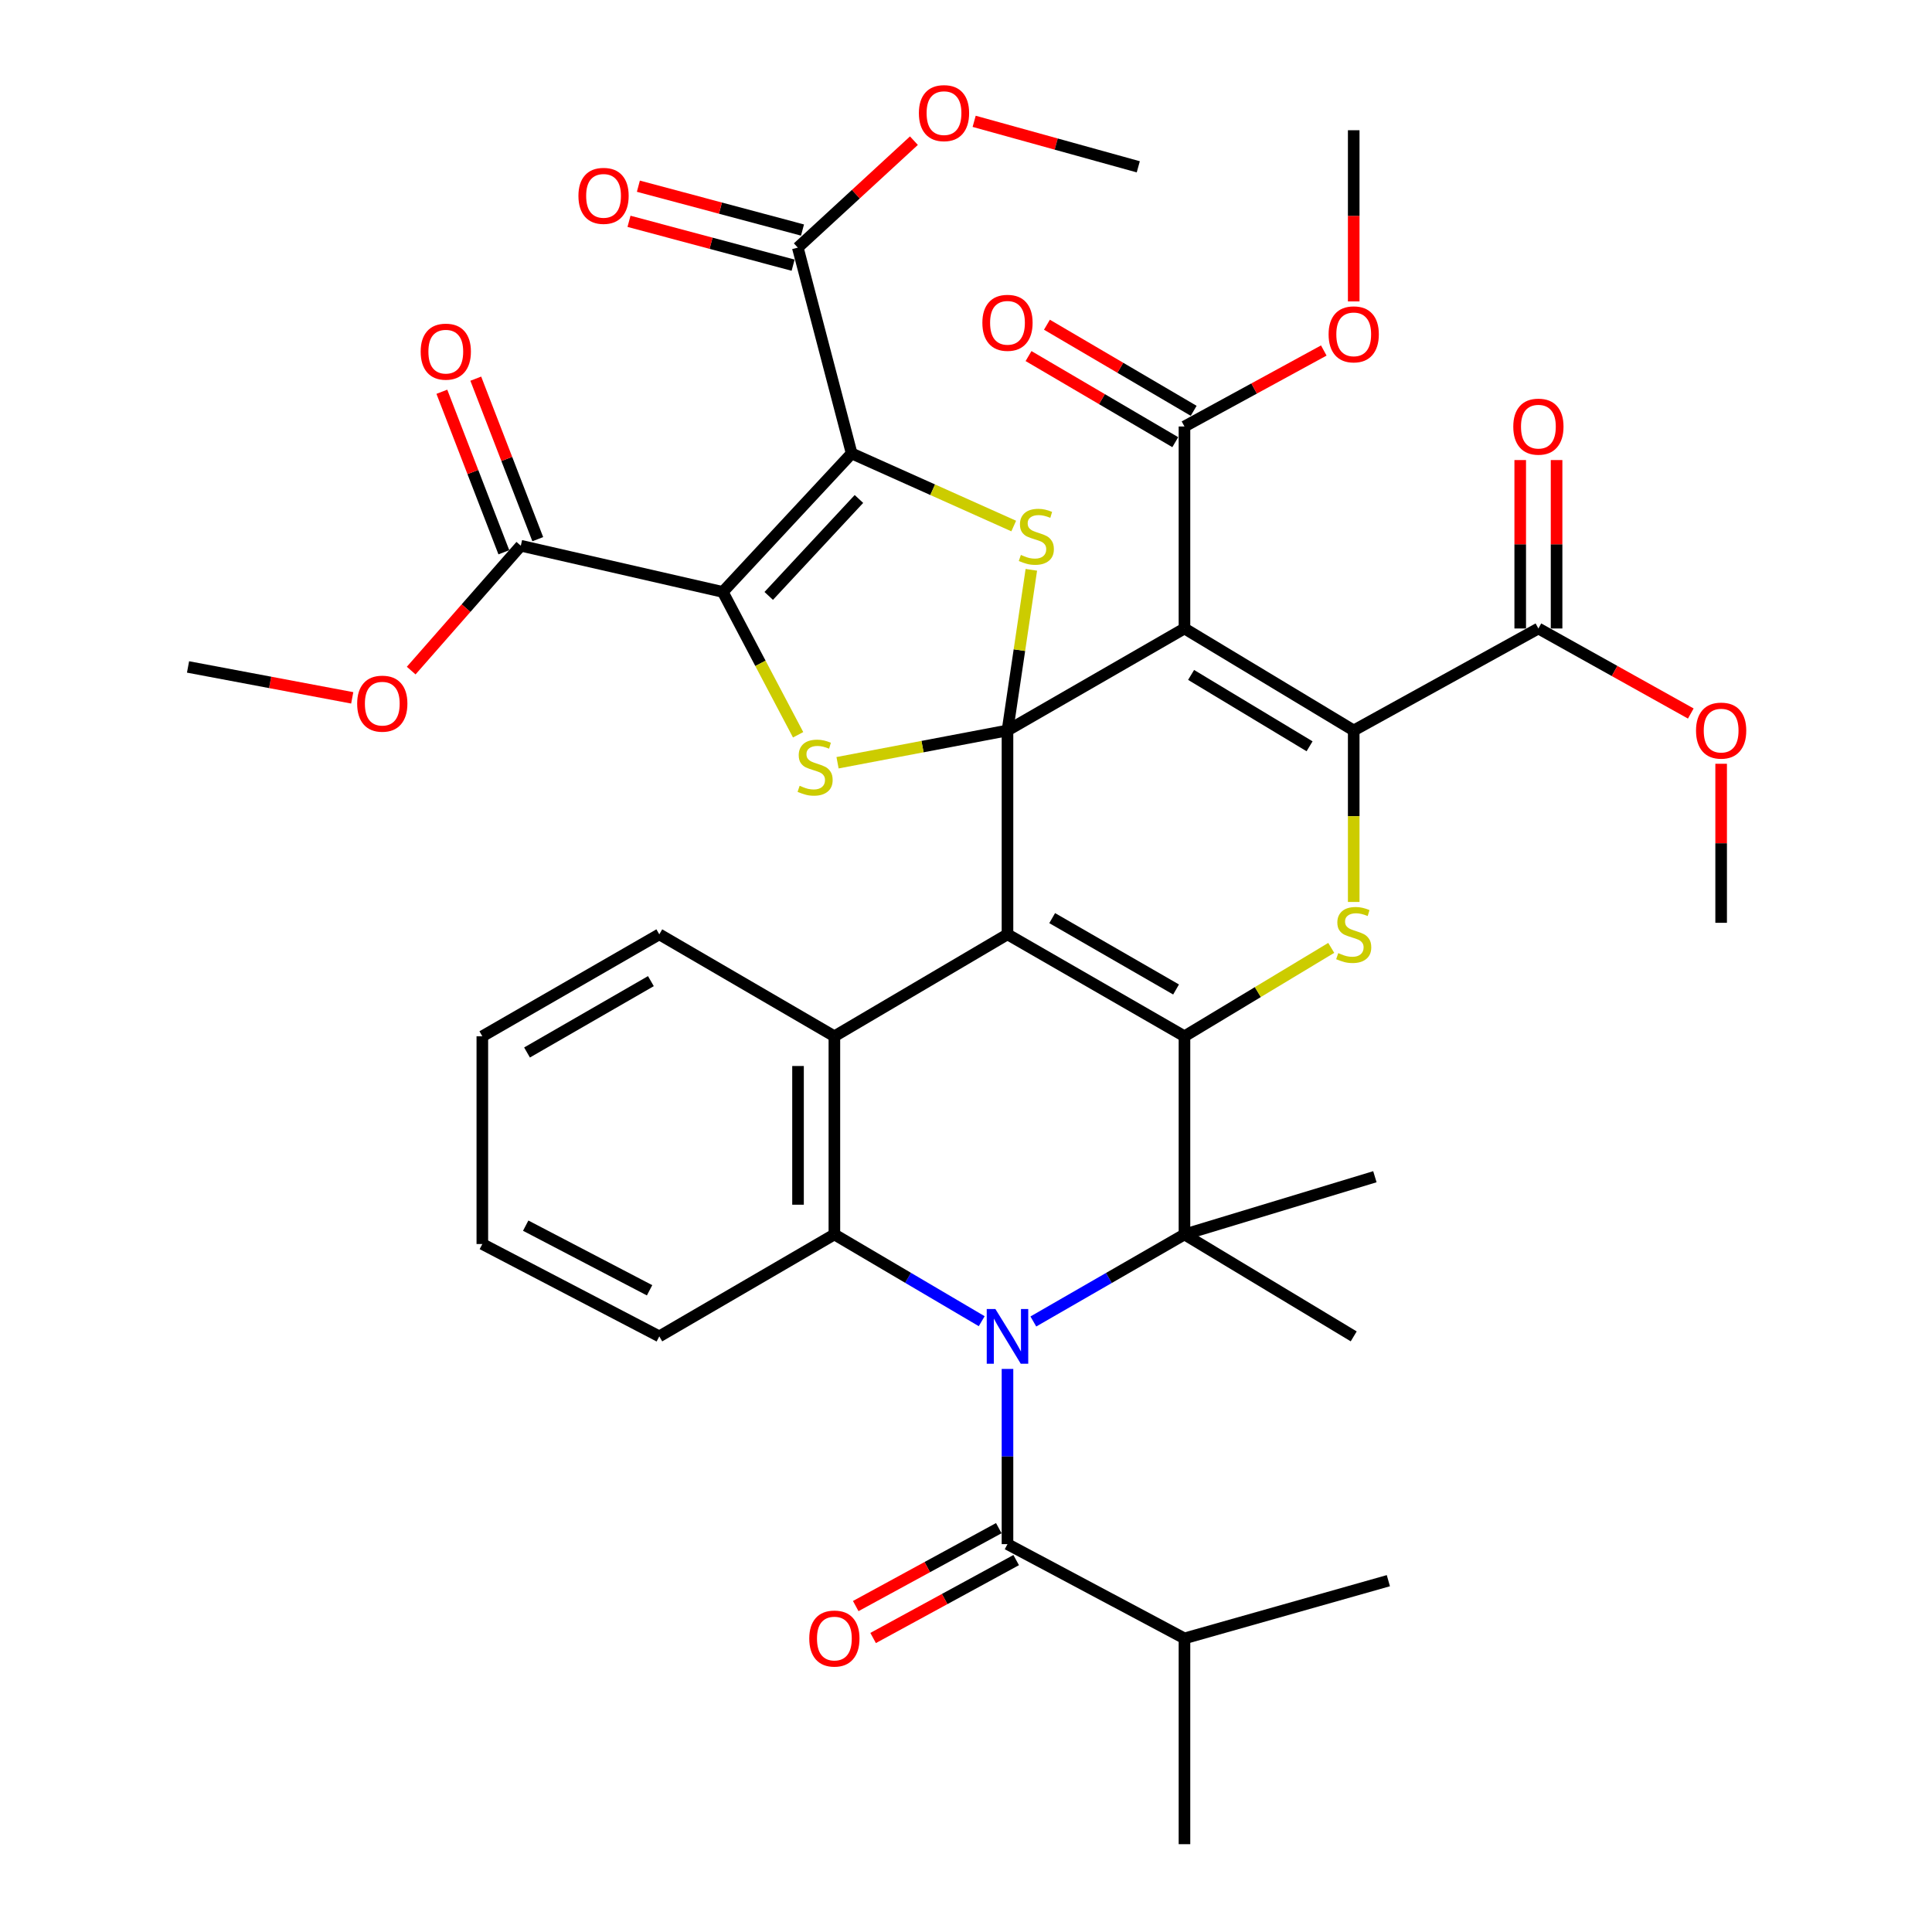 <?xml version='1.0' encoding='iso-8859-1'?>
<svg version='1.1' baseProfile='full'
              xmlns='http://www.w3.org/2000/svg'
                      xmlns:rdkit='http://www.rdkit.org/xml'
                      xmlns:xlink='http://www.w3.org/1999/xlink'
                  xml:space='preserve'
width='1000px' height='1000px' viewBox='0 0 1000 1000'>
<!-- END OF HEADER -->
<rect style='opacity:1.0;fill:#FFFFFF;stroke:none' width='1000' height='1000' x='0' y='0'> </rect>
<path class='bond-0' d='M 521.474,378.079 L 521.474,483.611' style='fill:none;fill-rule:evenodd;stroke:#000000;stroke-width:6px;stroke-linecap:butt;stroke-linejoin:miter;stroke-opacity:1' />
<path class='bond-2' d='M 521.474,378.079 L 613.08,325.302' style='fill:none;fill-rule:evenodd;stroke:#000000;stroke-width:6px;stroke-linecap:butt;stroke-linejoin:miter;stroke-opacity:1' />
<path class='bond-8' d='M 521.474,378.079 L 477.494,386.437' style='fill:none;fill-rule:evenodd;stroke:#000000;stroke-width:6px;stroke-linecap:butt;stroke-linejoin:miter;stroke-opacity:1' />
<path class='bond-8' d='M 477.494,386.437 L 433.514,394.795' style='fill:none;fill-rule:evenodd;stroke:#CCCC00;stroke-width:6px;stroke-linecap:butt;stroke-linejoin:miter;stroke-opacity:1' />
<path class='bond-9' d='M 521.474,378.079 L 527.645,336.506' style='fill:none;fill-rule:evenodd;stroke:#000000;stroke-width:6px;stroke-linecap:butt;stroke-linejoin:miter;stroke-opacity:1' />
<path class='bond-9' d='M 527.645,336.506 L 533.817,294.934' style='fill:none;fill-rule:evenodd;stroke:#CCCC00;stroke-width:6px;stroke-linecap:butt;stroke-linejoin:miter;stroke-opacity:1' />
<path class='bond-1' d='M 521.474,483.611 L 613.08,536.378' style='fill:none;fill-rule:evenodd;stroke:#000000;stroke-width:6px;stroke-linecap:butt;stroke-linejoin:miter;stroke-opacity:1' />
<path class='bond-1' d='M 544.608,475.219 L 608.732,512.156' style='fill:none;fill-rule:evenodd;stroke:#000000;stroke-width:6px;stroke-linecap:butt;stroke-linejoin:miter;stroke-opacity:1' />
<path class='bond-11' d='M 521.474,483.611 L 431.875,536.378' style='fill:none;fill-rule:evenodd;stroke:#000000;stroke-width:6px;stroke-linecap:butt;stroke-linejoin:miter;stroke-opacity:1' />
<path class='bond-7' d='M 613.08,536.378 L 613.08,638.941' style='fill:none;fill-rule:evenodd;stroke:#000000;stroke-width:6px;stroke-linecap:butt;stroke-linejoin:miter;stroke-opacity:1' />
<path class='bond-41' d='M 613.08,536.378 L 651.063,513.499' style='fill:none;fill-rule:evenodd;stroke:#000000;stroke-width:6px;stroke-linecap:butt;stroke-linejoin:miter;stroke-opacity:1' />
<path class='bond-41' d='M 651.063,513.499 L 689.046,490.621' style='fill:none;fill-rule:evenodd;stroke:#CCCC00;stroke-width:6px;stroke-linecap:butt;stroke-linejoin:miter;stroke-opacity:1' />
<path class='bond-6' d='M 613.08,325.302 L 700.682,378.079' style='fill:none;fill-rule:evenodd;stroke:#000000;stroke-width:6px;stroke-linecap:butt;stroke-linejoin:miter;stroke-opacity:1' />
<path class='bond-6' d='M 616.509,349.338 L 677.831,386.282' style='fill:none;fill-rule:evenodd;stroke:#000000;stroke-width:6px;stroke-linecap:butt;stroke-linejoin:miter;stroke-opacity:1' />
<path class='bond-14' d='M 613.08,325.302 L 613.08,220.752' style='fill:none;fill-rule:evenodd;stroke:#000000;stroke-width:6px;stroke-linecap:butt;stroke-linejoin:miter;stroke-opacity:1' />
<path class='bond-3' d='M 508.134,683.851 L 470.004,661.396' style='fill:none;fill-rule:evenodd;stroke:#0000FF;stroke-width:6px;stroke-linecap:butt;stroke-linejoin:miter;stroke-opacity:1' />
<path class='bond-3' d='M 470.004,661.396 L 431.875,638.941' style='fill:none;fill-rule:evenodd;stroke:#000000;stroke-width:6px;stroke-linecap:butt;stroke-linejoin:miter;stroke-opacity:1' />
<path class='bond-13' d='M 521.474,708.556 L 521.474,753.896' style='fill:none;fill-rule:evenodd;stroke:#0000FF;stroke-width:6px;stroke-linecap:butt;stroke-linejoin:miter;stroke-opacity:1' />
<path class='bond-13' d='M 521.474,753.896 L 521.474,799.237' style='fill:none;fill-rule:evenodd;stroke:#000000;stroke-width:6px;stroke-linecap:butt;stroke-linejoin:miter;stroke-opacity:1' />
<path class='bond-42' d='M 534.857,683.999 L 573.968,661.47' style='fill:none;fill-rule:evenodd;stroke:#0000FF;stroke-width:6px;stroke-linecap:butt;stroke-linejoin:miter;stroke-opacity:1' />
<path class='bond-42' d='M 573.968,661.47 L 613.08,638.941' style='fill:none;fill-rule:evenodd;stroke:#000000;stroke-width:6px;stroke-linecap:butt;stroke-linejoin:miter;stroke-opacity:1' />
<path class='bond-4' d='M 440.814,234.699 L 482.759,253.486' style='fill:none;fill-rule:evenodd;stroke:#000000;stroke-width:6px;stroke-linecap:butt;stroke-linejoin:miter;stroke-opacity:1' />
<path class='bond-4' d='M 482.759,253.486 L 524.705,272.273' style='fill:none;fill-rule:evenodd;stroke:#CCCC00;stroke-width:6px;stroke-linecap:butt;stroke-linejoin:miter;stroke-opacity:1' />
<path class='bond-15' d='M 440.814,234.699 L 412.941,128.163' style='fill:none;fill-rule:evenodd;stroke:#000000;stroke-width:6px;stroke-linecap:butt;stroke-linejoin:miter;stroke-opacity:1' />
<path class='bond-40' d='M 440.814,234.699 L 374.111,306.379' style='fill:none;fill-rule:evenodd;stroke:#000000;stroke-width:6px;stroke-linecap:butt;stroke-linejoin:miter;stroke-opacity:1' />
<path class='bond-40' d='M 444.585,258.271 L 397.893,308.447' style='fill:none;fill-rule:evenodd;stroke:#000000;stroke-width:6px;stroke-linecap:butt;stroke-linejoin:miter;stroke-opacity:1' />
<path class='bond-5' d='M 374.111,306.379 L 393.607,343.35' style='fill:none;fill-rule:evenodd;stroke:#000000;stroke-width:6px;stroke-linecap:butt;stroke-linejoin:miter;stroke-opacity:1' />
<path class='bond-5' d='M 393.607,343.35 L 413.104,380.321' style='fill:none;fill-rule:evenodd;stroke:#CCCC00;stroke-width:6px;stroke-linecap:butt;stroke-linejoin:miter;stroke-opacity:1' />
<path class='bond-16' d='M 374.111,306.379 L 269.571,282.468' style='fill:none;fill-rule:evenodd;stroke:#000000;stroke-width:6px;stroke-linecap:butt;stroke-linejoin:miter;stroke-opacity:1' />
<path class='bond-10' d='M 700.682,378.079 L 700.682,422.466' style='fill:none;fill-rule:evenodd;stroke:#000000;stroke-width:6px;stroke-linecap:butt;stroke-linejoin:miter;stroke-opacity:1' />
<path class='bond-10' d='M 700.682,422.466 L 700.682,466.853' style='fill:none;fill-rule:evenodd;stroke:#CCCC00;stroke-width:6px;stroke-linecap:butt;stroke-linejoin:miter;stroke-opacity:1' />
<path class='bond-17' d='M 700.682,378.079 L 796.272,325.302' style='fill:none;fill-rule:evenodd;stroke:#000000;stroke-width:6px;stroke-linecap:butt;stroke-linejoin:miter;stroke-opacity:1' />
<path class='bond-24' d='M 613.08,638.941 L 700.682,691.707' style='fill:none;fill-rule:evenodd;stroke:#000000;stroke-width:6px;stroke-linecap:butt;stroke-linejoin:miter;stroke-opacity:1' />
<path class='bond-25' d='M 613.08,638.941 L 711.639,609.071' style='fill:none;fill-rule:evenodd;stroke:#000000;stroke-width:6px;stroke-linecap:butt;stroke-linejoin:miter;stroke-opacity:1' />
<path class='bond-12' d='M 431.875,536.378 L 431.875,638.941' style='fill:none;fill-rule:evenodd;stroke:#000000;stroke-width:6px;stroke-linecap:butt;stroke-linejoin:miter;stroke-opacity:1' />
<path class='bond-12' d='M 413.056,551.762 L 413.056,623.556' style='fill:none;fill-rule:evenodd;stroke:#000000;stroke-width:6px;stroke-linecap:butt;stroke-linejoin:miter;stroke-opacity:1' />
<path class='bond-30' d='M 431.875,536.378 L 341.251,483.611' style='fill:none;fill-rule:evenodd;stroke:#000000;stroke-width:6px;stroke-linecap:butt;stroke-linejoin:miter;stroke-opacity:1' />
<path class='bond-31' d='M 431.875,638.941 L 341.251,691.707' style='fill:none;fill-rule:evenodd;stroke:#000000;stroke-width:6px;stroke-linecap:butt;stroke-linejoin:miter;stroke-opacity:1' />
<path class='bond-18' d='M 516.974,790.973 L 479.949,811.136' style='fill:none;fill-rule:evenodd;stroke:#000000;stroke-width:6px;stroke-linecap:butt;stroke-linejoin:miter;stroke-opacity:1' />
<path class='bond-18' d='M 479.949,811.136 L 442.925,831.298' style='fill:none;fill-rule:evenodd;stroke:#FF0000;stroke-width:6px;stroke-linecap:butt;stroke-linejoin:miter;stroke-opacity:1' />
<path class='bond-18' d='M 525.974,807.5 L 488.95,827.663' style='fill:none;fill-rule:evenodd;stroke:#000000;stroke-width:6px;stroke-linecap:butt;stroke-linejoin:miter;stroke-opacity:1' />
<path class='bond-18' d='M 488.95,827.663 L 451.925,847.825' style='fill:none;fill-rule:evenodd;stroke:#FF0000;stroke-width:6px;stroke-linecap:butt;stroke-linejoin:miter;stroke-opacity:1' />
<path class='bond-23' d='M 521.474,799.237 L 613.08,848.03' style='fill:none;fill-rule:evenodd;stroke:#000000;stroke-width:6px;stroke-linecap:butt;stroke-linejoin:miter;stroke-opacity:1' />
<path class='bond-20' d='M 617.842,212.637 L 579.866,190.355' style='fill:none;fill-rule:evenodd;stroke:#000000;stroke-width:6px;stroke-linecap:butt;stroke-linejoin:miter;stroke-opacity:1' />
<path class='bond-20' d='M 579.866,190.355 L 541.891,168.073' style='fill:none;fill-rule:evenodd;stroke:#FF0000;stroke-width:6px;stroke-linecap:butt;stroke-linejoin:miter;stroke-opacity:1' />
<path class='bond-20' d='M 608.318,228.868 L 570.343,206.586' style='fill:none;fill-rule:evenodd;stroke:#000000;stroke-width:6px;stroke-linecap:butt;stroke-linejoin:miter;stroke-opacity:1' />
<path class='bond-20' d='M 570.343,206.586 L 532.367,184.304' style='fill:none;fill-rule:evenodd;stroke:#FF0000;stroke-width:6px;stroke-linecap:butt;stroke-linejoin:miter;stroke-opacity:1' />
<path class='bond-26' d='M 613.08,220.752 L 649.134,201.088' style='fill:none;fill-rule:evenodd;stroke:#000000;stroke-width:6px;stroke-linecap:butt;stroke-linejoin:miter;stroke-opacity:1' />
<path class='bond-26' d='M 649.134,201.088 L 685.188,181.424' style='fill:none;fill-rule:evenodd;stroke:#FF0000;stroke-width:6px;stroke-linecap:butt;stroke-linejoin:miter;stroke-opacity:1' />
<path class='bond-21' d='M 415.37,119.073 L 372.898,107.723' style='fill:none;fill-rule:evenodd;stroke:#000000;stroke-width:6px;stroke-linecap:butt;stroke-linejoin:miter;stroke-opacity:1' />
<path class='bond-21' d='M 372.898,107.723 L 330.426,96.373' style='fill:none;fill-rule:evenodd;stroke:#FF0000;stroke-width:6px;stroke-linecap:butt;stroke-linejoin:miter;stroke-opacity:1' />
<path class='bond-21' d='M 410.511,137.253 L 368.039,125.904' style='fill:none;fill-rule:evenodd;stroke:#000000;stroke-width:6px;stroke-linecap:butt;stroke-linejoin:miter;stroke-opacity:1' />
<path class='bond-21' d='M 368.039,125.904 L 325.568,114.554' style='fill:none;fill-rule:evenodd;stroke:#FF0000;stroke-width:6px;stroke-linecap:butt;stroke-linejoin:miter;stroke-opacity:1' />
<path class='bond-28' d='M 412.941,128.163 L 442.991,100.487' style='fill:none;fill-rule:evenodd;stroke:#000000;stroke-width:6px;stroke-linecap:butt;stroke-linejoin:miter;stroke-opacity:1' />
<path class='bond-28' d='M 442.991,100.487 L 473.042,72.811' style='fill:none;fill-rule:evenodd;stroke:#FF0000;stroke-width:6px;stroke-linecap:butt;stroke-linejoin:miter;stroke-opacity:1' />
<path class='bond-19' d='M 278.349,279.078 L 262.305,237.537' style='fill:none;fill-rule:evenodd;stroke:#000000;stroke-width:6px;stroke-linecap:butt;stroke-linejoin:miter;stroke-opacity:1' />
<path class='bond-19' d='M 262.305,237.537 L 246.261,195.997' style='fill:none;fill-rule:evenodd;stroke:#FF0000;stroke-width:6px;stroke-linecap:butt;stroke-linejoin:miter;stroke-opacity:1' />
<path class='bond-19' d='M 260.794,285.858 L 244.75,244.318' style='fill:none;fill-rule:evenodd;stroke:#000000;stroke-width:6px;stroke-linecap:butt;stroke-linejoin:miter;stroke-opacity:1' />
<path class='bond-19' d='M 244.75,244.318 L 228.706,202.777' style='fill:none;fill-rule:evenodd;stroke:#FF0000;stroke-width:6px;stroke-linecap:butt;stroke-linejoin:miter;stroke-opacity:1' />
<path class='bond-27' d='M 269.571,282.468 L 241.2,314.782' style='fill:none;fill-rule:evenodd;stroke:#000000;stroke-width:6px;stroke-linecap:butt;stroke-linejoin:miter;stroke-opacity:1' />
<path class='bond-27' d='M 241.2,314.782 L 212.829,347.095' style='fill:none;fill-rule:evenodd;stroke:#FF0000;stroke-width:6px;stroke-linecap:butt;stroke-linejoin:miter;stroke-opacity:1' />
<path class='bond-22' d='M 805.682,325.302 L 805.682,281.714' style='fill:none;fill-rule:evenodd;stroke:#000000;stroke-width:6px;stroke-linecap:butt;stroke-linejoin:miter;stroke-opacity:1' />
<path class='bond-22' d='M 805.682,281.714 L 805.682,238.126' style='fill:none;fill-rule:evenodd;stroke:#FF0000;stroke-width:6px;stroke-linecap:butt;stroke-linejoin:miter;stroke-opacity:1' />
<path class='bond-22' d='M 786.863,325.302 L 786.863,281.714' style='fill:none;fill-rule:evenodd;stroke:#000000;stroke-width:6px;stroke-linecap:butt;stroke-linejoin:miter;stroke-opacity:1' />
<path class='bond-22' d='M 786.863,281.714 L 786.863,238.126' style='fill:none;fill-rule:evenodd;stroke:#FF0000;stroke-width:6px;stroke-linecap:butt;stroke-linejoin:miter;stroke-opacity:1' />
<path class='bond-29' d='M 796.272,325.302 L 835.712,347.308' style='fill:none;fill-rule:evenodd;stroke:#000000;stroke-width:6px;stroke-linecap:butt;stroke-linejoin:miter;stroke-opacity:1' />
<path class='bond-29' d='M 835.712,347.308 L 875.151,369.314' style='fill:none;fill-rule:evenodd;stroke:#FF0000;stroke-width:6px;stroke-linecap:butt;stroke-linejoin:miter;stroke-opacity:1' />
<path class='bond-32' d='M 613.08,848.03 L 613.08,954.545' style='fill:none;fill-rule:evenodd;stroke:#000000;stroke-width:6px;stroke-linecap:butt;stroke-linejoin:miter;stroke-opacity:1' />
<path class='bond-33' d='M 613.08,848.03 L 718.613,818.16' style='fill:none;fill-rule:evenodd;stroke:#000000;stroke-width:6px;stroke-linecap:butt;stroke-linejoin:miter;stroke-opacity:1' />
<path class='bond-34' d='M 700.682,156.014 L 700.682,111.712' style='fill:none;fill-rule:evenodd;stroke:#FF0000;stroke-width:6px;stroke-linecap:butt;stroke-linejoin:miter;stroke-opacity:1' />
<path class='bond-34' d='M 700.682,111.712 L 700.682,67.409' style='fill:none;fill-rule:evenodd;stroke:#000000;stroke-width:6px;stroke-linecap:butt;stroke-linejoin:miter;stroke-opacity:1' />
<path class='bond-37' d='M 182.313,361.204 L 139.82,353.206' style='fill:none;fill-rule:evenodd;stroke:#FF0000;stroke-width:6px;stroke-linecap:butt;stroke-linejoin:miter;stroke-opacity:1' />
<path class='bond-37' d='M 139.82,353.206 L 97.326,345.208' style='fill:none;fill-rule:evenodd;stroke:#000000;stroke-width:6px;stroke-linecap:butt;stroke-linejoin:miter;stroke-opacity:1' />
<path class='bond-36' d='M 504.222,62.797 L 546.696,74.57' style='fill:none;fill-rule:evenodd;stroke:#FF0000;stroke-width:6px;stroke-linecap:butt;stroke-linejoin:miter;stroke-opacity:1' />
<path class='bond-36' d='M 546.696,74.57 L 589.17,86.343' style='fill:none;fill-rule:evenodd;stroke:#000000;stroke-width:6px;stroke-linecap:butt;stroke-linejoin:miter;stroke-opacity:1' />
<path class='bond-35' d='M 890.859,395.328 L 890.859,436.485' style='fill:none;fill-rule:evenodd;stroke:#FF0000;stroke-width:6px;stroke-linecap:butt;stroke-linejoin:miter;stroke-opacity:1' />
<path class='bond-35' d='M 890.859,436.485 L 890.859,477.642' style='fill:none;fill-rule:evenodd;stroke:#000000;stroke-width:6px;stroke-linecap:butt;stroke-linejoin:miter;stroke-opacity:1' />
<path class='bond-38' d='M 341.251,483.611 L 249.655,536.378' style='fill:none;fill-rule:evenodd;stroke:#000000;stroke-width:6px;stroke-linecap:butt;stroke-linejoin:miter;stroke-opacity:1' />
<path class='bond-38' d='M 336.905,507.833 L 272.788,544.769' style='fill:none;fill-rule:evenodd;stroke:#000000;stroke-width:6px;stroke-linecap:butt;stroke-linejoin:miter;stroke-opacity:1' />
<path class='bond-43' d='M 341.251,691.707 L 249.655,643.907' style='fill:none;fill-rule:evenodd;stroke:#000000;stroke-width:6px;stroke-linecap:butt;stroke-linejoin:miter;stroke-opacity:1' />
<path class='bond-43' d='M 336.218,667.853 L 272.101,634.393' style='fill:none;fill-rule:evenodd;stroke:#000000;stroke-width:6px;stroke-linecap:butt;stroke-linejoin:miter;stroke-opacity:1' />
<path class='bond-39' d='M 249.655,536.378 L 249.655,643.907' style='fill:none;fill-rule:evenodd;stroke:#000000;stroke-width:6px;stroke-linecap:butt;stroke-linejoin:miter;stroke-opacity:1' />
<path  class='atom-4' d='M 515.214 677.547
L 524.494 692.547
Q 525.414 694.027, 526.894 696.707
Q 528.374 699.387, 528.454 699.547
L 528.454 677.547
L 532.214 677.547
L 532.214 705.867
L 528.334 705.867
L 518.374 689.467
Q 517.214 687.547, 515.974 685.347
Q 514.774 683.147, 514.414 682.467
L 514.414 705.867
L 510.734 705.867
L 510.734 677.547
L 515.214 677.547
' fill='#0000FF'/>
<path  class='atom-9' d='M 413.9 406.722
Q 414.22 406.842, 415.54 407.402
Q 416.86 407.962, 418.3 408.322
Q 419.78 408.642, 421.22 408.642
Q 423.9 408.642, 425.46 407.362
Q 427.02 406.042, 427.02 403.762
Q 427.02 402.202, 426.22 401.242
Q 425.46 400.282, 424.26 399.762
Q 423.06 399.242, 421.06 398.642
Q 418.54 397.882, 417.02 397.162
Q 415.54 396.442, 414.46 394.922
Q 413.42 393.402, 413.42 390.842
Q 413.42 387.282, 415.82 385.082
Q 418.26 382.882, 423.06 382.882
Q 426.34 382.882, 430.06 384.442
L 429.14 387.522
Q 425.74 386.122, 423.18 386.122
Q 420.42 386.122, 418.9 387.282
Q 417.38 388.402, 417.42 390.362
Q 417.42 391.882, 418.18 392.802
Q 418.98 393.722, 420.1 394.242
Q 421.26 394.762, 423.18 395.362
Q 425.74 396.162, 427.26 396.962
Q 428.78 397.762, 429.86 399.402
Q 430.98 401.002, 430.98 403.762
Q 430.98 407.682, 428.34 409.802
Q 425.74 411.882, 421.38 411.882
Q 418.86 411.882, 416.94 411.322
Q 415.06 410.802, 412.82 409.882
L 413.9 406.722
' fill='#CCCC00'/>
<path  class='atom-10' d='M 528.403 287.232
Q 528.723 287.352, 530.043 287.912
Q 531.363 288.472, 532.803 288.832
Q 534.283 289.152, 535.723 289.152
Q 538.403 289.152, 539.963 287.872
Q 541.523 286.552, 541.523 284.272
Q 541.523 282.712, 540.723 281.752
Q 539.963 280.792, 538.763 280.272
Q 537.563 279.752, 535.563 279.152
Q 533.043 278.392, 531.523 277.672
Q 530.043 276.952, 528.963 275.432
Q 527.923 273.912, 527.923 271.352
Q 527.923 267.792, 530.323 265.592
Q 532.763 263.392, 537.563 263.392
Q 540.843 263.392, 544.563 264.952
L 543.643 268.032
Q 540.243 266.632, 537.683 266.632
Q 534.923 266.632, 533.403 267.792
Q 531.883 268.912, 531.923 270.872
Q 531.923 272.392, 532.683 273.312
Q 533.483 274.232, 534.603 274.752
Q 535.763 275.272, 537.683 275.872
Q 540.243 276.672, 541.763 277.472
Q 543.283 278.272, 544.363 279.912
Q 545.483 281.512, 545.483 284.272
Q 545.483 288.192, 542.843 290.312
Q 540.243 292.392, 535.883 292.392
Q 533.363 292.392, 531.443 291.832
Q 529.563 291.312, 527.323 290.392
L 528.403 287.232
' fill='#CCCC00'/>
<path  class='atom-11' d='M 692.682 493.331
Q 693.002 493.451, 694.322 494.011
Q 695.642 494.571, 697.082 494.931
Q 698.562 495.251, 700.002 495.251
Q 702.682 495.251, 704.242 493.971
Q 705.802 492.651, 705.802 490.371
Q 705.802 488.811, 705.002 487.851
Q 704.242 486.891, 703.042 486.371
Q 701.842 485.851, 699.842 485.251
Q 697.322 484.491, 695.802 483.771
Q 694.322 483.051, 693.242 481.531
Q 692.202 480.011, 692.202 477.451
Q 692.202 473.891, 694.602 471.691
Q 697.042 469.491, 701.842 469.491
Q 705.122 469.491, 708.842 471.051
L 707.922 474.131
Q 704.522 472.731, 701.962 472.731
Q 699.202 472.731, 697.682 473.891
Q 696.162 475.011, 696.202 476.971
Q 696.202 478.491, 696.962 479.411
Q 697.762 480.331, 698.882 480.851
Q 700.042 481.371, 701.962 481.971
Q 704.522 482.771, 706.042 483.571
Q 707.562 484.371, 708.642 486.011
Q 709.762 487.611, 709.762 490.371
Q 709.762 494.291, 707.122 496.411
Q 704.522 498.491, 700.162 498.491
Q 697.642 498.491, 695.722 497.931
Q 693.842 497.411, 691.602 496.491
L 692.682 493.331
' fill='#CCCC00'/>
<path  class='atom-19' d='M 418.875 848.11
Q 418.875 841.31, 422.235 837.51
Q 425.595 833.71, 431.875 833.71
Q 438.155 833.71, 441.515 837.51
Q 444.875 841.31, 444.875 848.11
Q 444.875 854.99, 441.475 858.91
Q 438.075 862.79, 431.875 862.79
Q 425.635 862.79, 422.235 858.91
Q 418.875 855.03, 418.875 848.11
M 431.875 859.59
Q 436.195 859.59, 438.515 856.71
Q 440.875 853.79, 440.875 848.11
Q 440.875 842.55, 438.515 839.75
Q 436.195 836.91, 431.875 836.91
Q 427.555 836.91, 425.195 839.71
Q 422.875 842.51, 422.875 848.11
Q 422.875 853.83, 425.195 856.71
Q 427.555 859.59, 431.875 859.59
' fill='#FF0000'/>
<path  class='atom-20' d='M 217.742 182.013
Q 217.742 175.213, 221.102 171.413
Q 224.462 167.613, 230.742 167.613
Q 237.022 167.613, 240.382 171.413
Q 243.742 175.213, 243.742 182.013
Q 243.742 188.893, 240.342 192.813
Q 236.942 196.693, 230.742 196.693
Q 224.502 196.693, 221.102 192.813
Q 217.742 188.933, 217.742 182.013
M 230.742 193.493
Q 235.062 193.493, 237.382 190.613
Q 239.742 187.693, 239.742 182.013
Q 239.742 176.453, 237.382 173.653
Q 235.062 170.813, 230.742 170.813
Q 226.422 170.813, 224.062 173.613
Q 221.742 176.413, 221.742 182.013
Q 221.742 187.733, 224.062 190.613
Q 226.422 193.493, 230.742 193.493
' fill='#FF0000'/>
<path  class='atom-21' d='M 508.474 167.083
Q 508.474 160.283, 511.834 156.483
Q 515.194 152.683, 521.474 152.683
Q 527.754 152.683, 531.114 156.483
Q 534.474 160.283, 534.474 167.083
Q 534.474 173.963, 531.074 177.883
Q 527.674 181.763, 521.474 181.763
Q 515.234 181.763, 511.834 177.883
Q 508.474 174.003, 508.474 167.083
M 521.474 178.563
Q 525.794 178.563, 528.114 175.683
Q 530.474 172.763, 530.474 167.083
Q 530.474 161.523, 528.114 158.723
Q 525.794 155.883, 521.474 155.883
Q 517.154 155.883, 514.794 158.683
Q 512.474 161.483, 512.474 167.083
Q 512.474 172.803, 514.794 175.683
Q 517.154 178.563, 521.474 178.563
' fill='#FF0000'/>
<path  class='atom-22' d='M 299.395 101.374
Q 299.395 94.574, 302.755 90.774
Q 306.115 86.974, 312.395 86.974
Q 318.675 86.974, 322.035 90.774
Q 325.395 94.574, 325.395 101.374
Q 325.395 108.254, 321.995 112.174
Q 318.595 116.054, 312.395 116.054
Q 306.155 116.054, 302.755 112.174
Q 299.395 108.294, 299.395 101.374
M 312.395 112.854
Q 316.715 112.854, 319.035 109.974
Q 321.395 107.054, 321.395 101.374
Q 321.395 95.814, 319.035 93.014
Q 316.715 90.174, 312.395 90.174
Q 308.075 90.174, 305.715 92.974
Q 303.395 95.774, 303.395 101.374
Q 303.395 107.094, 305.715 109.974
Q 308.075 112.854, 312.395 112.854
' fill='#FF0000'/>
<path  class='atom-23' d='M 783.272 220.832
Q 783.272 214.032, 786.632 210.232
Q 789.992 206.432, 796.272 206.432
Q 802.552 206.432, 805.912 210.232
Q 809.272 214.032, 809.272 220.832
Q 809.272 227.712, 805.872 231.632
Q 802.472 235.512, 796.272 235.512
Q 790.032 235.512, 786.632 231.632
Q 783.272 227.752, 783.272 220.832
M 796.272 232.312
Q 800.592 232.312, 802.912 229.432
Q 805.272 226.512, 805.272 220.832
Q 805.272 215.272, 802.912 212.472
Q 800.592 209.632, 796.272 209.632
Q 791.952 209.632, 789.592 212.432
Q 787.272 215.232, 787.272 220.832
Q 787.272 226.552, 789.592 229.432
Q 791.952 232.312, 796.272 232.312
' fill='#FF0000'/>
<path  class='atom-27' d='M 687.682 173.053
Q 687.682 166.253, 691.042 162.453
Q 694.402 158.653, 700.682 158.653
Q 706.962 158.653, 710.322 162.453
Q 713.682 166.253, 713.682 173.053
Q 713.682 179.933, 710.282 183.853
Q 706.882 187.733, 700.682 187.733
Q 694.442 187.733, 691.042 183.853
Q 687.682 179.973, 687.682 173.053
M 700.682 184.533
Q 705.002 184.533, 707.322 181.653
Q 709.682 178.733, 709.682 173.053
Q 709.682 167.493, 707.322 164.693
Q 705.002 161.853, 700.682 161.853
Q 696.362 161.853, 694.002 164.653
Q 691.682 167.453, 691.682 173.053
Q 691.682 178.773, 694.002 181.653
Q 696.362 184.533, 700.682 184.533
' fill='#FF0000'/>
<path  class='atom-28' d='M 184.871 364.212
Q 184.871 357.412, 188.231 353.612
Q 191.591 349.812, 197.871 349.812
Q 204.151 349.812, 207.511 353.612
Q 210.871 357.412, 210.871 364.212
Q 210.871 371.092, 207.471 375.012
Q 204.071 378.892, 197.871 378.892
Q 191.631 378.892, 188.231 375.012
Q 184.871 371.132, 184.871 364.212
M 197.871 375.692
Q 202.191 375.692, 204.511 372.812
Q 206.871 369.892, 206.871 364.212
Q 206.871 358.652, 204.511 355.852
Q 202.191 353.012, 197.871 353.012
Q 193.551 353.012, 191.191 355.812
Q 188.871 358.612, 188.871 364.212
Q 188.871 369.932, 191.191 372.812
Q 193.551 375.692, 197.871 375.692
' fill='#FF0000'/>
<path  class='atom-29' d='M 475.614 58.55
Q 475.614 51.75, 478.974 47.95
Q 482.334 44.15, 488.614 44.15
Q 494.894 44.15, 498.254 47.95
Q 501.614 51.75, 501.614 58.55
Q 501.614 65.43, 498.214 69.35
Q 494.814 73.23, 488.614 73.23
Q 482.374 73.23, 478.974 69.35
Q 475.614 65.47, 475.614 58.55
M 488.614 70.03
Q 492.934 70.03, 495.254 67.15
Q 497.614 64.23, 497.614 58.55
Q 497.614 52.99, 495.254 50.19
Q 492.934 47.35, 488.614 47.35
Q 484.294 47.35, 481.934 50.15
Q 479.614 52.95, 479.614 58.55
Q 479.614 64.27, 481.934 67.15
Q 484.294 70.03, 488.614 70.03
' fill='#FF0000'/>
<path  class='atom-30' d='M 877.859 378.159
Q 877.859 371.359, 881.219 367.559
Q 884.579 363.759, 890.859 363.759
Q 897.139 363.759, 900.499 367.559
Q 903.859 371.359, 903.859 378.159
Q 903.859 385.039, 900.459 388.959
Q 897.059 392.839, 890.859 392.839
Q 884.619 392.839, 881.219 388.959
Q 877.859 385.079, 877.859 378.159
M 890.859 389.639
Q 895.179 389.639, 897.499 386.759
Q 899.859 383.839, 899.859 378.159
Q 899.859 372.599, 897.499 369.799
Q 895.179 366.959, 890.859 366.959
Q 886.539 366.959, 884.179 369.759
Q 881.859 372.559, 881.859 378.159
Q 881.859 383.879, 884.179 386.759
Q 886.539 389.639, 890.859 389.639
' fill='#FF0000'/>
</svg>
